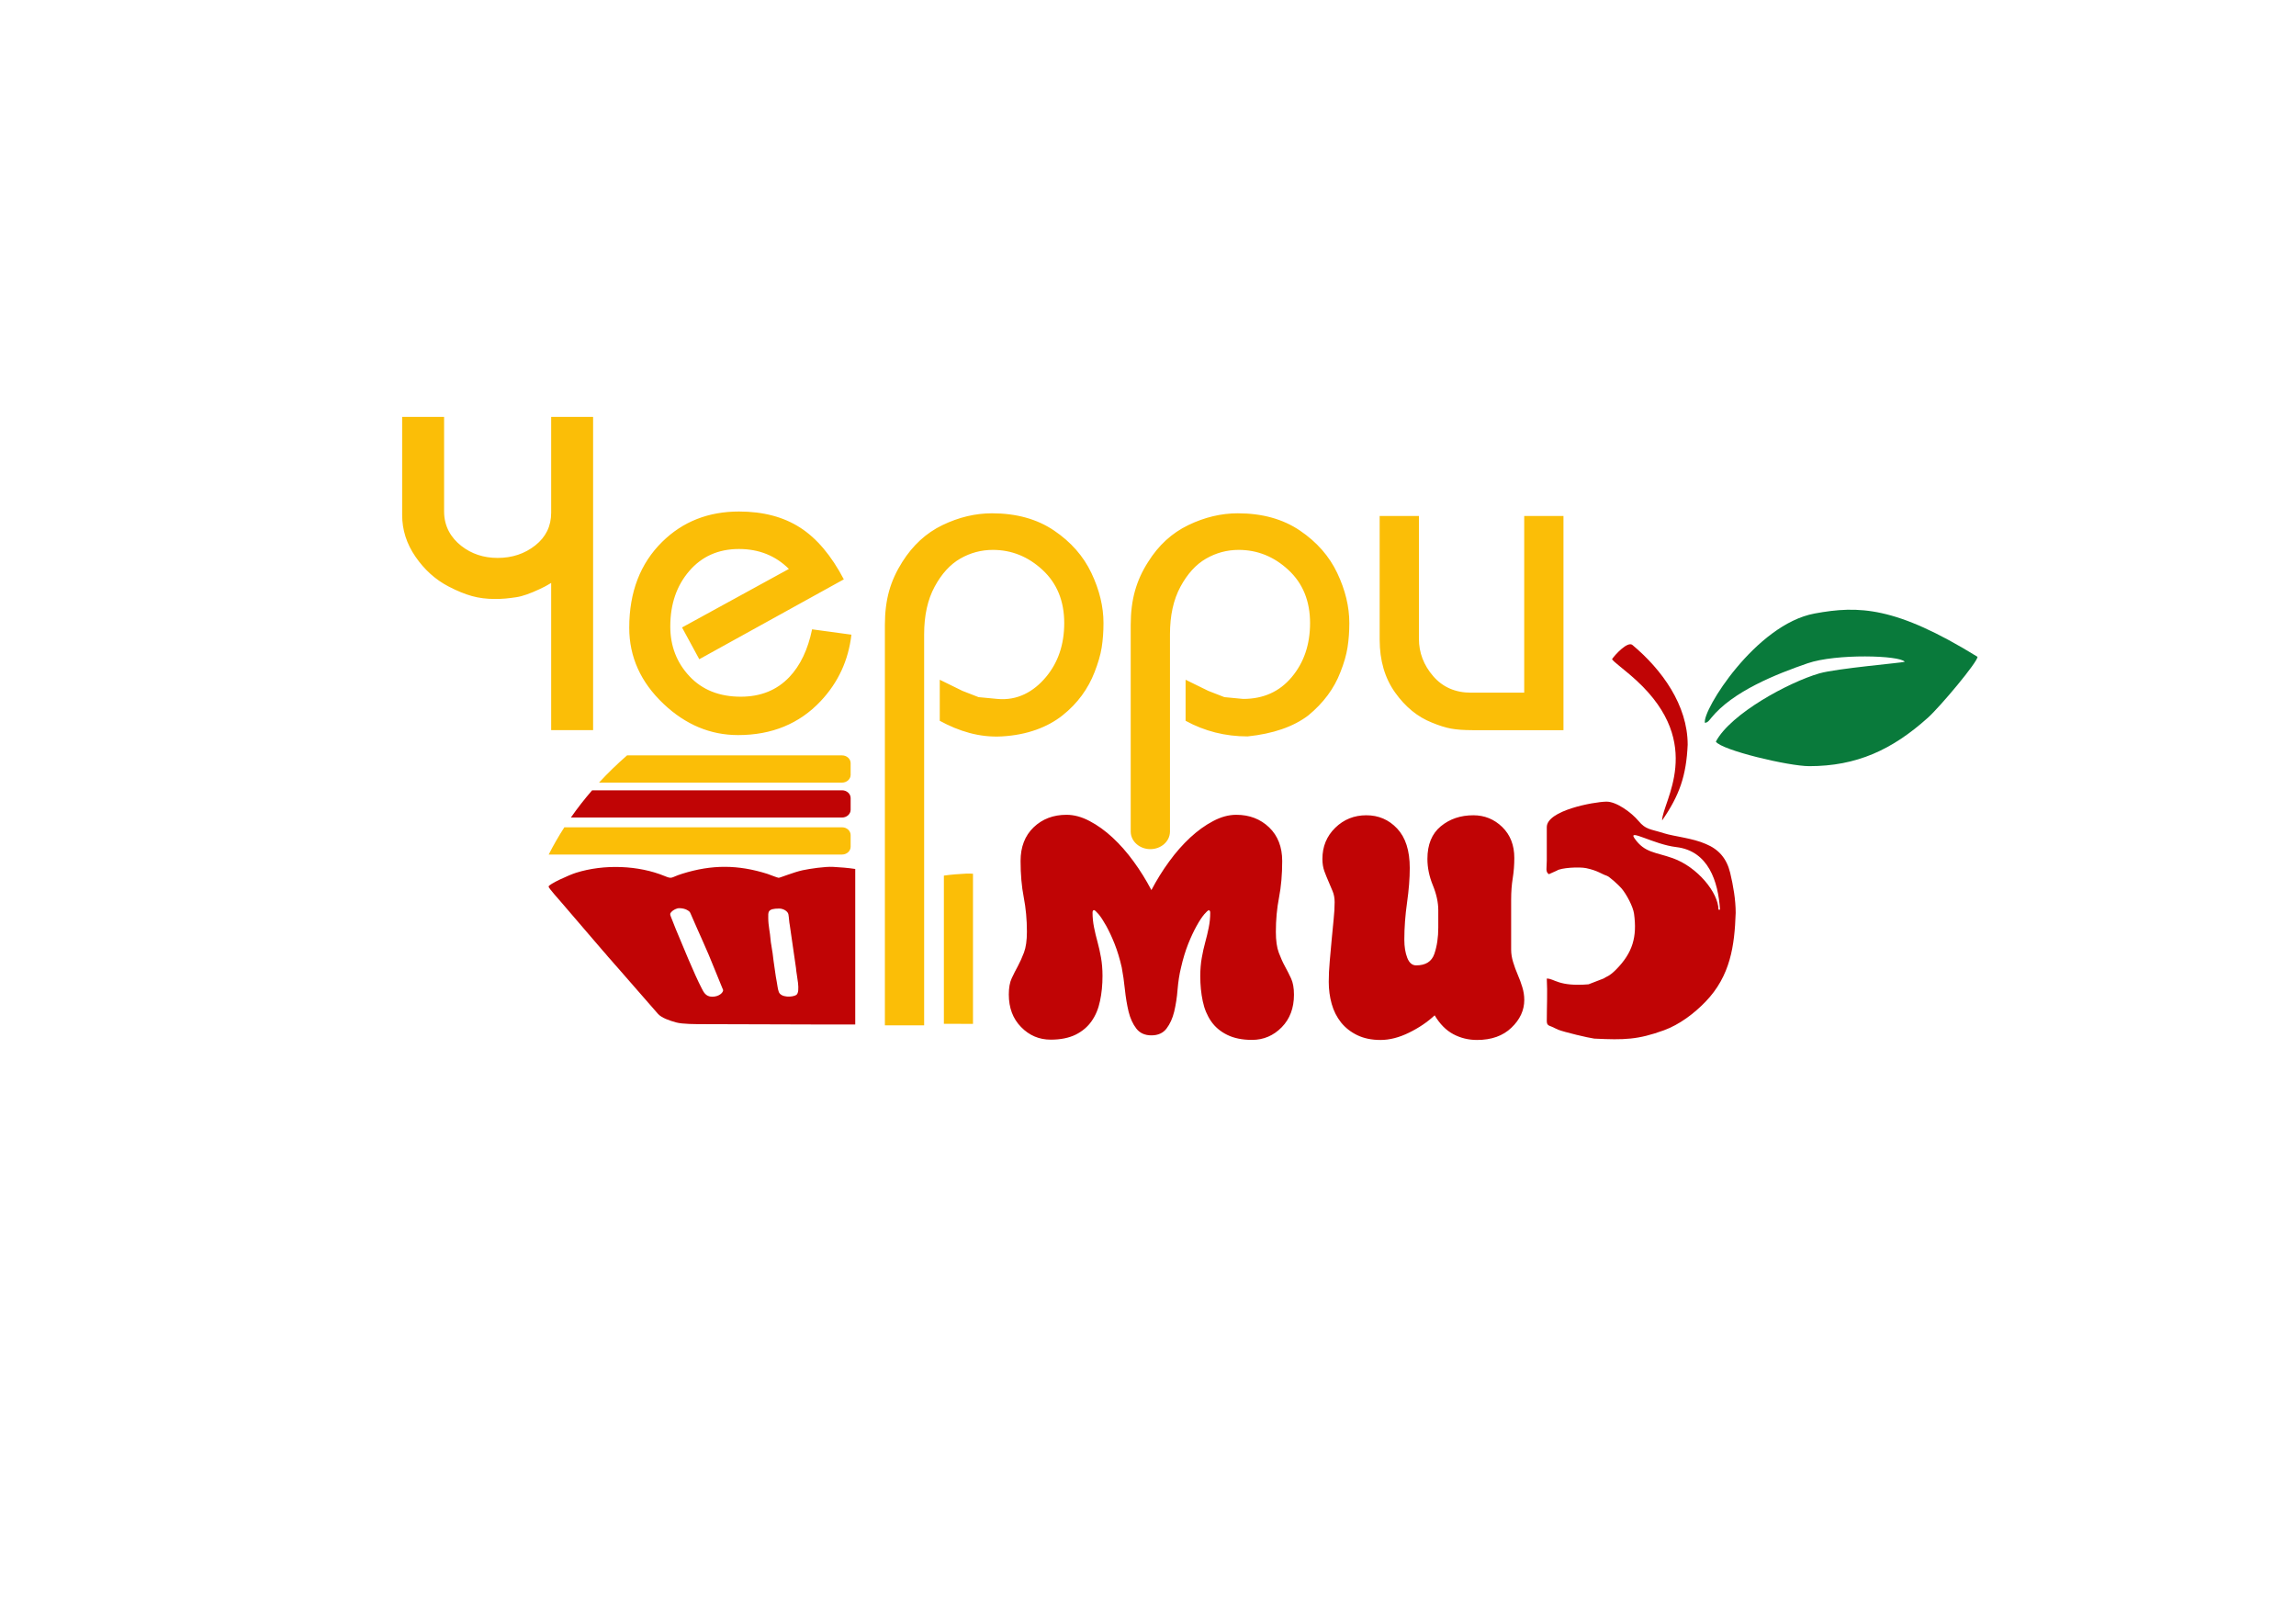 <?xml version="1.0" encoding="UTF-8"?> <!-- Creator: CorelDRAW 2020 (64-Bit) --> <svg xmlns="http://www.w3.org/2000/svg" xmlns:xlink="http://www.w3.org/1999/xlink" xmlns:xodm="http://www.corel.com/coreldraw/odm/2003" xml:space="preserve" width="297mm" height="210mm" style="shape-rendering:geometricPrecision; text-rendering:geometricPrecision; image-rendering:optimizeQuality; fill-rule:evenodd; clip-rule:evenodd" viewBox="0 0 29700 21000"> <defs> <style type="text/css"> <![CDATA[ .fil4 {fill:#FBBE07} .fil1 {fill:#097A3B} .fil0 {fill:#C00405} .fil3 {fill:#FBBE07;fill-rule:nonzero} .fil2 {fill:#C00405;fill-rule:nonzero} ]]> </style> </defs> <g id="Слой_x0020_1">  <g id="_2959015775952"> <path class="fil0" d="M22452.03 11805.76c-14.42,426.31 -67.94,815.31 -389.67,1149.31 -145.71,151.27 -337.15,297.1 -540.5,370.74 -332.73,120.48 -506.23,126.2 -899.31,106.94 -78.83,-10.1 -388.49,-84.15 -465.71,-114.79l-87.65 -40.6c-38.92,-14.9 -60.64,-19.92 -60.64,-74.36 0,-180.89 10.07,-366.89 0,-546.75 96.96,-2.16 149.05,106.95 540.07,74.32l194.75 -75.24c35.67,-26.43 69.34,-22.74 161.26,-115.5 215.49,-217.5 273.62,-423.53 232.61,-722.01 -12.62,-91.85 -96.22,-251.17 -163.36,-329.39 -30.97,-36.07 -153.6,-152.06 -193.87,-163.89 -56.34,-16.53 -111.27,-64.87 -261.47,-96.25 -93.34,-19.51 -330.35,-4.7 -380.34,32.11l-102.64 45.86c-47.42,-31.75 -27.01,-79.81 -27.01,-175.49l-0.04 -432.05c-1.43,-216.19 601.92,-327.27 769.54,-330.71 131.9,-2.69 327.98,143.1 416.31,248.81 97.53,116.72 151.58,103.04 328.49,159.61 131.75,42.13 369.44,62.06 543.46,139.31 165.31,68.5 269.26,185.09 314.66,373.83 39.13,162.59 71.06,347.96 71.06,516.19zm-202.48 -40.51l-20.26 0c0,-218.41 -270.78,-551.38 -589.91,-665.57 -224.01,-80.17 -365.54,-68.14 -496.11,-257.14 -89.84,-130.02 250.02,79.07 539.04,112.95 418.01,49.01 543.04,445.17 567.24,809.76z"></path> <path class="fil1" d="M23403.78 9909.02c-267.04,0 -1133.71,-205.92 -1208.24,-317.25 192.57,-363.91 945.8,-768.8 1338.16,-882.57 222.39,-64.49 1078.46,-137.27 1105.32,-150.17 -61.64,-84.14 -888.59,-107.15 -1256.31,19.44 -403.52,138.91 -969.54,362.49 -1248.93,708.54 -20.54,25.43 -42.29,58.64 -79.99,61.76 -36.73,-157.7 656.93,-1273.49 1419.24,-1414.04 568.9,-104.89 1048.74,-92.74 2106.79,559.77 7.66,60.14 -480,643.16 -641.98,788.6 -462.18,414.99 -921.74,625.92 -1534.06,625.92z"></path> <path class="fil0" d="M21831.04 9632.27c-18.25,398.08 -104.33,652.97 -330.75,978.74 0,-236.22 565.8,-984.66 -330.74,-1808.98 -154.97,-142.49 -298.58,-241.45 -317.25,-276.75 35.63,-53.22 201.16,-236.16 264.3,-183.29 381.8,319.64 714.44,777.07 714.44,1290.28z"></path> <path class="fil2" d="M13796.13 10538.13c97.58,0 197.12,26.79 299.58,81.38 102.45,53.6 201.01,125.07 296.64,213.4 95.63,89.33 186.39,191.56 271.28,308.68 85.87,117.12 161.99,240.2 230.3,370.22 68.3,-130.02 144.41,-253.1 230.29,-370.22 84.89,-117.12 175.65,-219.35 271.28,-308.68 95.62,-88.33 194.18,-159.8 296.64,-213.4 102.46,-54.59 202,-81.38 299.57,-81.38 170.78,0 312.26,54.59 425.46,162.77 112.22,108.19 168.82,253.1 168.82,434.74 0,173.69 -13.67,330.52 -40.99,471.46 -27.32,140.94 -40.98,288.83 -40.98,444.66 0,113.15 12.68,202.48 38.06,269.97 25.36,67.49 51.71,126.05 79.03,175.68 27.33,49.63 53.67,101.24 79.05,155.83 25.36,53.6 38.06,124.07 38.06,211.41 0,172.7 -52.7,313.65 -159.07,421.83 -106.36,108.19 -234.19,162.78 -383.49,162.78 -126.86,0 -234.2,-21.84 -322.02,-65.51 -86.84,-42.68 -156.12,-101.24 -206.87,-174.69 -50.74,-73.44 -87.83,-160.79 -108.32,-260.04 -21.47,-100.25 -32.2,-208.44 -32.2,-325.56 0,-86.35 6.83,-164.76 19.52,-236.22 12.68,-71.47 27.32,-138.96 44.88,-201.49 17.57,-63.52 32.21,-126.05 44.89,-188.58 12.68,-63.53 19.52,-127.05 19.52,-191.56 0,-21.84 -6.84,-32.76 -19.52,-32.76 -7.81,0 -27.32,16.87 -57.57,51.61 -29.28,34.74 -62.45,84.37 -98.56,149.88 -36.1,64.51 -73.19,142.92 -109.29,233.25 -36.11,91.31 -67.33,193.54 -92.7,305.7 -21.47,86.35 -36.11,181.64 -44.89,285.85 -7.81,104.22 -23.42,199.5 -43.91,285.86 -21.47,87.34 -54.65,159.8 -99.53,218.36 -44.89,58.56 -110.27,87.34 -195.16,87.34 -84.9,0 -150.28,-29.78 -195.17,-88.34 -44.89,-58.56 -78.07,-131.01 -99.53,-217.36 -20.49,-86.36 -37.09,-182.63 -47.82,-285.86 -10.73,-104.21 -24.39,-199.5 -40.98,-286.84 -25.37,-112.16 -56.6,-214.39 -92.7,-305.71 -36.11,-91.31 -73.2,-168.73 -109.3,-234.24 -36.1,-64.51 -69.28,-115.13 -98.56,-149.87 -30.25,-34.74 -49.76,-51.61 -57.57,-51.61 -12.68,0 -19.52,10.91 -19.52,32.75 0,64.52 6.84,128.04 19.52,191.56 12.69,62.53 27.32,125.06 44.89,187.59 17.57,63.53 32.2,130.03 44.89,201.49 12.68,71.46 19.52,150.87 19.52,237.22 0,117.12 -10.74,225.31 -32.21,324.56 -20.49,100.25 -56.59,186.6 -108.31,260.05 -50.74,73.44 -120.03,132.01 -206.88,175.68 -87.82,42.68 -195.16,64.51 -322.02,64.51 -149.3,0 -277.13,-53.59 -383.49,-162.77 -106.37,-108.19 -159.06,-248.14 -159.06,-421.84 0,-86.35 12.69,-156.82 38.06,-210.42 25.37,-54.59 51.72,-106.2 79.04,-155.83 27.32,-50.62 53.67,-109.18 79.04,-175.68 25.37,-67.49 38.06,-156.82 38.06,-269.97 0,-155.83 -13.67,-303.72 -40.99,-444.66 -27.32,-139.95 -40.99,-296.77 -40.99,-470.46 0,-181.64 56.6,-326.55 168.82,-434.74 113.2,-108.19 254.69,-161.78 425.46,-161.78zm5751.45 1745.88c0,51.61 8.78,105.21 25.38,158.81 16.58,54.59 36.1,108.19 59.52,162.78 23.41,53.59 42.94,107.19 59.53,161.78 16.58,53.6 25.36,109.18 25.36,164.76 0,134 -55.62,254.1 -165.89,359.31 -110.26,106.2 -258.58,158.8 -445.94,158.8 -110.27,0 -211.75,-24.81 -305.43,-74.44 -93.68,-49.63 -174.67,-131.01 -242,-244.16 -93.68,87.34 -203.95,161.78 -331.78,224.31 -126.85,62.53 -250.79,94.29 -368.86,94.29 -115.15,0 -214.68,-20.84 -299.58,-61.54 -84.89,-40.69 -155.15,-96.27 -210.77,-164.76 -54.65,-69.48 -95.63,-148.88 -121,-240.19 -25.37,-90.33 -38.06,-185.61 -38.06,-284.86 0,-81.39 3.91,-170.72 12.69,-266.01 8.78,-94.29 16.58,-188.58 25.37,-281.88 8.78,-93.3 16.59,-180.64 25.37,-263.02 8.79,-82.38 12.69,-155.83 12.69,-220.35 0,-52.6 -8.79,-99.25 -25.38,-139.95 -16.58,-41.68 -35.12,-83.37 -53.67,-127.04 -18.54,-42.68 -37.08,-87.35 -53.67,-133 -16.58,-45.66 -25.37,-98.27 -25.37,-158.81 0,-160.79 55.63,-294.79 165.9,-402.97 111.24,-108.19 244.93,-161.79 402.03,-161.79 158.08,0 290.79,56.58 399.11,171.71 108.31,115.14 162.96,284.86 162.96,510.17 0,133.99 -11.71,282.87 -35.13,447.64 -23.42,164.76 -35.13,324.56 -35.13,480.39 0,91.31 12.68,168.73 38.06,234.24 25.36,64.51 63.42,97.27 115.14,97.27 122.96,0 201.02,-49.63 235.17,-148.88 34.16,-100.25 50.74,-212.41 50.74,-338.46l0 -227.29c0,-99.26 -23.42,-206.45 -70.25,-321.59 -46.84,-114.14 -70.26,-228.28 -70.26,-340.44 0,-186.6 57.57,-326.55 172.72,-421.83 115.15,-95.29 255.66,-142.93 421.55,-142.93 144.42,0 269.33,50.62 373.74,151.86 104.41,102.23 156.13,235.23 156.13,400 0,90.32 -6.83,178.65 -20.49,263.02 -13.67,84.37 -20.5,176.67 -20.5,275.93l0 649.12z"></path> <path class="fil3" d="M6679.51 7723.72c-49.98,7.28 -96.21,13.5 -138.52,17.32 -42.29,3.8 -88.47,5.76 -138.49,5.76 -107.73,0 -206.8,-12.5 -297.21,-37.53 -90.42,-24.99 -191.57,-66.08 -302.98,-124.07 -169.43,-88.15 -311.65,-216.4 -427.05,-383.76 -115.42,-167.35 -173.14,-347.25 -173.14,-539.6l0 -1269.63 542.47 0 0 1223.45c0,192.92 89.49,340.52 222.19,444.37 132.71,103.84 289.53,155.84 470.33,155.84 188.53,0 350.9,-54.19 487.66,-162.55 136.34,-108 204.87,-248.16 204.87,-422.27l0 -1238.84 542.49 0 0 4051.27 -542.49 0 0 -1904.44c-61.55,38.47 -112.48,63.39 -150.04,80.8 -120.19,55.67 -219.41,92.09 -300.09,103.88zm8454.6 3035.57c-2.77,123.54 -115.37,222.93 -253.86,222.93 -138.48,0 -251.07,-99.39 -253.85,-222.93l-0.07 0 0 -4.67 0 -2673.09c0,-161.6 18.28,-307.81 54.83,-438.61 36.56,-130.8 93.3,-255.85 170.25,-375.11 134.67,-215.47 307.81,-374.15 519.41,-476.14 211.6,-101.94 425.11,-152.9 640.58,-152.9 315.48,0 582.87,74.06 802.19,222.16 219.27,148.14 380.86,331.84 484.74,551.16 103.88,219.29 155.84,434.74 155.84,646.34 0,111.59 -7.71,216.4 -23.1,314.52 -15.41,98.12 -46.16,204.89 -92.34,320.28 -80.77,211.63 -219.29,398.22 -415.51,559.81 -192.37,146.19 -454,236.62 -784.86,271.24 -288.55,0 -555.94,-67.33 -802.18,-202l0 -530.9 294.33 144.25 207.76 80.78 242.39 23.1c261.61,0 471.28,-94.25 629.03,-282.8 157.72,-188.5 236.61,-421.27 236.61,-698.28 0,-284.71 -93.29,-513.63 -279.88,-686.76 -186.61,-173.12 -401.13,-259.7 -643.5,-259.7 -150.03,0 -290.46,37.53 -421.27,112.53 -130.8,75.04 -241.41,196.24 -331.84,363.57 -90.4,167.4 -135.63,372.26 -135.63,614.64l0 2551.91 0 4.67 -0.07 0zm-6311.59 -2644.1l1382.13 -756.98c-173.11,-172.15 -388.56,-257.78 -646.37,-257.78 -264.49,0 -479.28,95.07 -642.49,284.73 -163.72,190.19 -245.29,428.96 -245.29,716.56 0,252.96 82.55,467.7 248.2,644.43 165.15,176.21 386.63,264.5 663.64,264.5 257.81,0 467.49,-84.67 628.09,-253.94 142.3,-149.99 240.44,-355.88 294.33,-617.48l508.81 69.26c-38.47,330.86 -170.48,618.26 -398.21,859.88 -276.22,293.1 -632.9,438.61 -1067.66,438.61 -357.79,0 -679.46,-134.26 -963.73,-403.02 -296.64,-280.4 -444.37,-608.85 -444.37,-984.92 0,-460.73 142.04,-831.41 427.02,-1111.88 265.14,-260.97 596.36,-391.5 992.64,-391.5 311.61,0 575.22,69.29 790.64,207.78 215.41,138.45 403.97,361.64 565.55,669.42l-1869.82 1033.04 -223.11 -410.71zm2623.88 5145.96l0 -5179.62c0,-161.6 18.32,-307.87 54.8,-438.61 36.51,-130.73 94.46,-255.19 170.25,-375.11 135.74,-214.74 307.79,-374.15 519.39,-476.14 211.62,-101.94 425.16,-152.9 640.61,-152.9 315.45,0 582.86,74.06 802.18,222.16 219.29,148.12 380.91,331.89 484.77,551.16 103.83,219.25 155.79,434.74 155.79,646.34 0,111.59 -7.69,216.4 -23.08,314.52 -15.36,98.12 -47.39,204.46 -92.34,320.28 -81.91,211.15 -216.29,402.02 -415.51,559.81 -189.36,149.97 -452.72,252.71 -784.86,271.24 -288.05,16.06 -555.94,-67.33 -802.18,-202l0 -530.9 294.33 144.25 207.74 80.78 242.39 23.1c260.45,24.78 471.34,-94.3 629.07,-282.8 157.71,-188.47 236.57,-421.27 236.57,-698.28 0,-284.71 -93.27,-513.63 -279.86,-686.76 -186.61,-173.12 -401.1,-259.7 -643.48,-259.7 -150.03,0 -290.51,37.56 -421.26,112.53 -130.81,74.99 -241.51,196.28 -331.87,363.57 -90.36,167.33 -135.63,372.38 -135.63,614.64l0 5058.44 -507.82 0zm8777.84 -6587.77l0 2770.1 -1177.29 0c-111.57,0 -203.91,-6.72 -277.01,-20.19 -73.09,-13.47 -155.8,-39.44 -248.14,-77.91 -184.69,-73.08 -343.38,-202.95 -476.12,-389.56 -132.71,-186.59 -199.08,-414.53 -199.08,-683.85l0 -1598.59 507.83 0 0 1587.05c0,180.83 61.56,342.4 184.67,484.74 123.13,142.39 286.62,213.54 490.55,213.54l686.74 0 0 -2285.33 507.85 0z"></path> <path class="fil0" d="M9937.74 11873.53c0,-75.92 -13.12,-123.04 142.08,-123.04 50.81,0 111.47,33.45 118.87,76.21 8.4,48.64 7.92,91.44 17.83,140.14l80.17 554.93c3.16,80.16 64.69,307.94 2.39,346.93 -47.88,29.99 -197.45,36.21 -225.12,-40.38 -15.35,-42.47 -16.77,-83.55 -26.25,-130.07 -17.26,-84.72 -27.17,-185.17 -41.48,-271.86 -7.83,-47.49 -8.54,-87.8 -18.24,-135.15 -3.41,-16.67 -7.35,-52.21 -10.77,-68.89 -4.5,-21.99 -8.19,-50.27 -9.51,-69.69 -6.31,-92.96 -29.97,-179.48 -29.97,-279.13zm1125.12 1376.42c-112.56,0.32 -225.73,0.52 -339.93,0.52 -543.77,0 -1063.9,-4.72 -1607.76,-4.72 -119.87,0 -284.94,0.49 -368.72,-22.22 -84.71,-22.95 -185.82,-58.06 -232.88,-108.17l-537.52 -615.69c-13.1,-15.44 -22.89,-23.91 -34.94,-39.41 -21.75,-27.98 -48.17,-53.52 -72.32,-82 -24.9,-29.34 -44.68,-55.12 -71.21,-82.69l-534.35 -622.43c-28.57,-35.66 -167.13,-185.05 -167.13,-206.56 0,-31.14 270.14,-151.98 353.87,-178.29 364.78,-114.65 809.78,-97.02 1147.73,42.01 104.59,43.01 72.89,18.61 225.76,-29.36 386.01,-121.13 724.01,-118.67 1104.4,1.56 26.17,8.26 128.94,50.53 144.48,50.53 17.41,0 196.29,-73.32 309.33,-97.65 95.17,-20.48 293.25,-48.95 392.27,-43.78 93.77,4.91 192.93,12.67 288.92,27.09l0 2011.26zm-2276.73 -1504.19c39.85,0 76.6,9.72 99.27,22.36 36.33,20.26 37.82,24.1 51.93,57.06 99.55,232.88 210.63,464.89 302,698.46l115.12 282.04c0,31.82 -51.9,85.18 -142.06,85.18 -85.82,0 -112.79,-64.82 -135.58,-108.23 -94.39,-179.94 -257.68,-580.89 -335.61,-767.12 -21.5,-51.38 -41.08,-102.39 -61.35,-155.21 -13.29,-34.59 -18.83,-44.46 13.14,-74.1 16.94,-15.7 57.94,-40.44 93.14,-40.44z"></path> <path class="fil4" d="M8111.36 9769.62l2780.96 0c61.15,0 111.19,45.13 111.19,100.31l0 151.58c0,55.17 -50.04,100.31 -111.19,100.31l-3143.63 0c113.17,-122.76 234.27,-240.32 362.67,-352.2z"></path> <path class="fil0" d="M7659.55 10221.15l3232.77 0c61.15,0 111.19,45.14 111.19,100.31l0 151.59c0,55.17 -50.04,100.31 -111.19,100.31l-3507.58 0c84.71,-121.26 176.43,-238.81 274.81,-352.21z"></path> <path class="fil4" d="M7300.18 10699.79l3592.14 0c61.15,0 111.19,45.14 111.19,100.31l0 151.59c0,55.18 -50.04,100.3 -111.19,100.3l-3794.62 0c61.08,-120.29 128.72,-237.77 202.48,-352.2z"></path> <path class="fil4" d="M12209.6 13241.53c112.56,0.32 225.72,0.51 339.92,0.51l36.72 -0.01 0 -1941.72c-33.21,-2.07 -63.45,-2.79 -87.73,-1.58 -93.77,4.69 -192.93,12.08 -288.91,25.82l0 1916.98z"></path> </g> </g> </svg> 